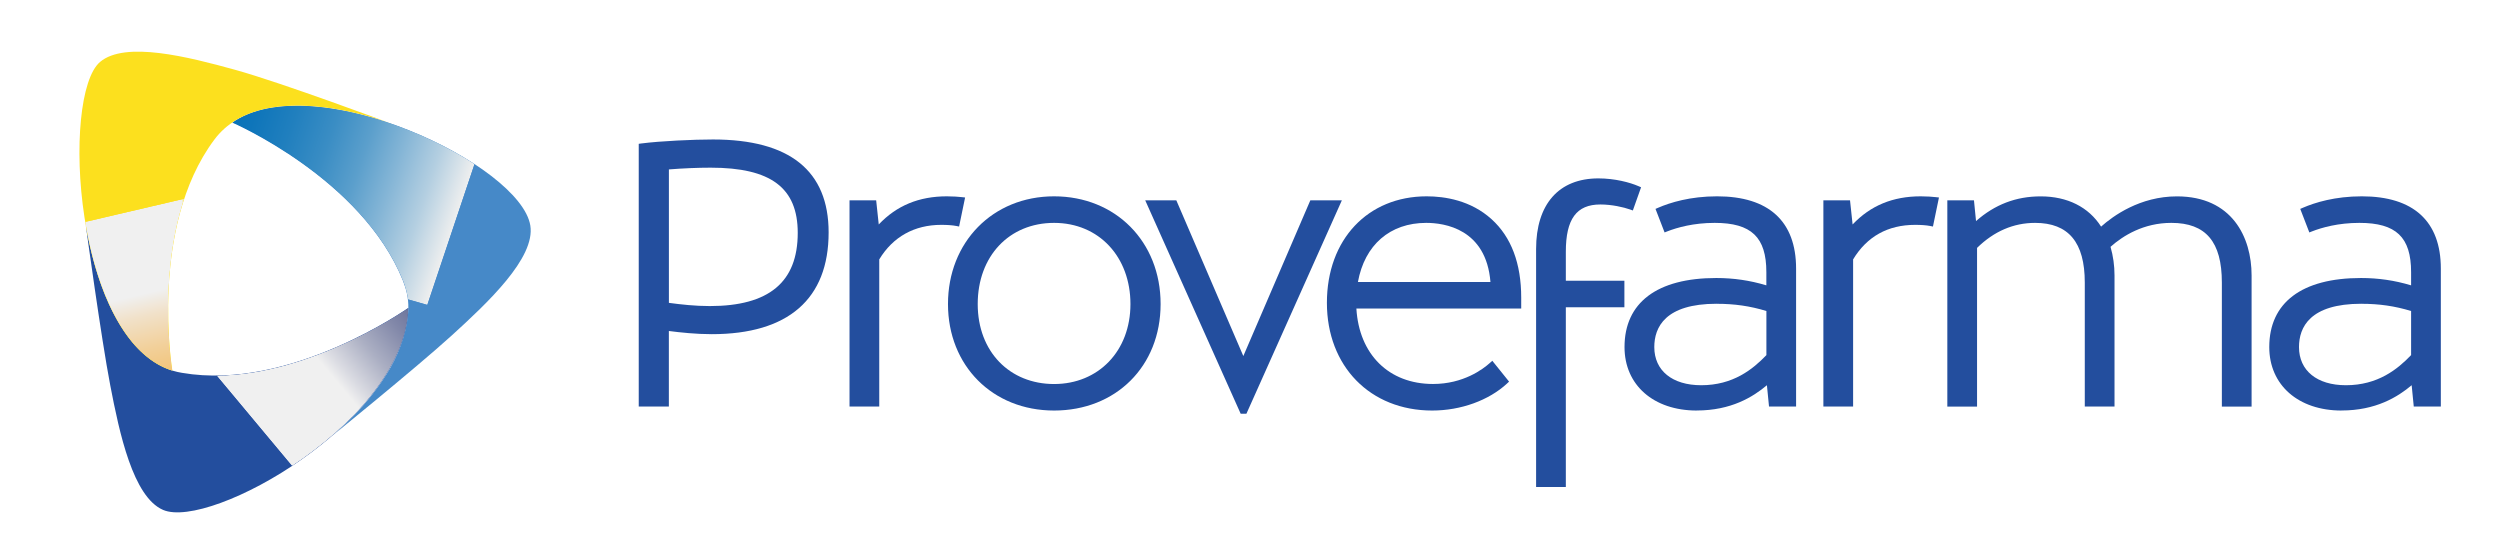 <?xml version="1.0" encoding="UTF-8"?>
<svg xmlns="http://www.w3.org/2000/svg" xmlns:xlink="http://www.w3.org/1999/xlink" viewBox="0 0 582.71 126.29">
  <defs>
    <style>
      .cls-1 {
        fill: url(#Degradado_sin_nombre_12);
      }

      .cls-1, .cls-2, .cls-3, .cls-4, .cls-5, .cls-6, .cls-7, .cls-8, .cls-9, .cls-10 {
        stroke-width: 0px;
      }

      .cls-11 {
        clip-path: url(#clippath);
      }

      .cls-2 {
        fill: none;
      }

      .cls-12 {
        mask: url(#mask);
      }

      .cls-13 {
        mix-blend-mode: multiply;
      }

      .cls-14 {
        clip-path: url(#clippath-1);
      }

      .cls-15 {
        clip-path: url(#clippath-4);
      }

      .cls-16 {
        clip-path: url(#clippath-3);
      }

      .cls-17 {
        clip-path: url(#clippath-2);
      }

      .cls-18 {
        clip-path: url(#clippath-7);
      }

      .cls-19 {
        clip-path: url(#clippath-8);
      }

      .cls-20 {
        clip-path: url(#clippath-6);
      }

      .cls-21 {
        clip-path: url(#clippath-5);
      }

      .cls-3 {
        fill: url(#Degradado_sin_nombre_12-3);
      }

      .cls-4 {
        fill: url(#Degradado_sin_nombre_12-2);
      }

      .cls-5 {
        fill: url(#Degradado_sin_nombre_5);
      }

      .cls-6 {
        fill: url(#Degradado_sin_nombre_4);
      }

      .cls-7 {
        fill: url(#Degradado_sin_nombre_6);
      }

      .cls-22 {
        isolation: isolate;
      }

      .cls-23 {
        mask: url(#mask-2);
      }

      .cls-24 {
        mask: url(#mask-1);
      }

      .cls-8 {
        fill: #4689c8;
      }

      .cls-9 {
        fill: #234e9e;
      }

      .cls-10 {
        fill: #fce01e;
      }
    </style>
    <clipPath id="clippath">
      <rect class="cls-2" x="29.53" y="-7.56" width="94.18" height="110.61"/>
    </clipPath>
    <clipPath id="clippath-1">
      <path class="cls-2" d="M54.15,28.57s30.19,13.05,39.77,36.84c.56,1.4.98,2.86,1.16,4.37l4.52,1.29,11.01-32.84c-11.28-7.38-27.83-13.59-41.31-13.59-5.86,0-11.14,1.17-15.15,3.93"/>
    </clipPath>
    <clipPath id="clippath-2">
      <rect class="cls-2" x="51.39" y="13.7" width="61.98" height="68.3" transform="translate(10.81 110.74) rotate(-71.46)"/>
    </clipPath>
    <linearGradient id="Degradado_sin_nombre_12" data-name="Degradado sin nombre 12" x1="4776.61" y1="980.22" x2="4778.33" y2="980.22" gradientTransform="translate(-41439.71 -202337.71) rotate(90) scale(42.36 -42.36)" gradientUnits="userSpaceOnUse">
      <stop offset="0" stop-color="#fff"/>
      <stop offset=".14" stop-color="#fbfbfb"/>
      <stop offset=".27" stop-color="#f0f0f0"/>
      <stop offset=".39" stop-color="#dedede"/>
      <stop offset=".51" stop-color="#c4c4c4"/>
      <stop offset=".63" stop-color="#a3a3a3"/>
      <stop offset=".74" stop-color="#7a7a7a"/>
      <stop offset=".86" stop-color="#4a4a4a"/>
      <stop offset=".96" stop-color="#131313"/>
      <stop offset="1" stop-color="#000"/>
    </linearGradient>
    <mask id="mask" x="15.88" y="-17.85" width="132.99" height="131.41" maskUnits="userSpaceOnUse">
      <g class="cls-17">
        <rect class="cls-1" x="30.8" y="-4.98" width="103.16" height="105.67" transform="translate(10.81 110.74) rotate(-71.46)"/>
      </g>
    </mask>
    <linearGradient id="Degradado_sin_nombre_6" data-name="Degradado sin nombre 6" x1="4776.61" y1="980.22" x2="4778.33" y2="980.22" gradientTransform="translate(-41439.79 -202337.74) rotate(90) scale(42.36 -42.36)" gradientUnits="userSpaceOnUse">
      <stop offset="0" stop-color="#006eb7"/>
      <stop offset=".15" stop-color="#036fb7"/>
      <stop offset=".28" stop-color="#0e75ba"/>
      <stop offset=".4" stop-color="#207fbe"/>
      <stop offset=".53" stop-color="#3a8dc4"/>
      <stop offset=".65" stop-color="#5b9fcc"/>
      <stop offset=".76" stop-color="#84b5d6"/>
      <stop offset=".88" stop-color="#b4cfe1"/>
      <stop offset=".99" stop-color="#ebedee"/>
      <stop offset="1" stop-color="#f0f0f0"/>
    </linearGradient>
    <clipPath id="clippath-3">
      <rect class="cls-2" x="20" y="35.81" width="108.86" height="87.64"/>
    </clipPath>
    <clipPath id="clippath-4">
      <path class="cls-2" d="M50.48,87.54l17.59,21.08c13.75-9.09,26.73-22.83,27.11-36.87-.12.08-22.05,15.61-44.7,15.79"/>
    </clipPath>
    <clipPath id="clippath-5">
      <rect class="cls-2" x="43.86" y="61.71" width="57.94" height="56.94" transform="translate(-40.87 67.61) rotate(-39.84)"/>
    </clipPath>
    <linearGradient id="Degradado_sin_nombre_12-2" data-name="Degradado sin nombre 12" x1="4990.72" y1="901.07" x2="4992.44" y2="901.07" gradientTransform="translate(183199.86 -32964.78) rotate(180) scale(36.68 -36.68)" xlink:href="#Degradado_sin_nombre_12"/>
    <mask id="mask-1" x="-7.42" y="9.93" width="160.51" height="160.5" maskUnits="userSpaceOnUse">
      <g class="cls-21">
        <rect class="cls-4" x="15.85" y="33.21" width="113.96" height="113.95" transform="translate(-40.87 67.61) rotate(-39.84)"/>
      </g>
    </mask>
    <linearGradient id="Degradado_sin_nombre_5" data-name="Degradado sin nombre 5" x1="4990.72" y1="901.07" x2="4992.44" y2="901.07" gradientTransform="translate(183199.9 -32964.65) rotate(-180) scale(36.68 -36.68)" gradientUnits="userSpaceOnUse">
      <stop offset="0" stop-color="#27326f"/>
      <stop offset=".16" stop-color="#2a3571"/>
      <stop offset=".3" stop-color="#353f78"/>
      <stop offset=".44" stop-color="#475084"/>
      <stop offset=".57" stop-color="#616994"/>
      <stop offset=".7" stop-color="#8288a9"/>
      <stop offset=".83" stop-color="#abafc3"/>
      <stop offset=".95" stop-color="#dadbe2"/>
      <stop offset="1" stop-color="#f0f0f0"/>
    </linearGradient>
    <clipPath id="clippath-6">
      <rect class="cls-2" y="12.04" width="91.37" height="105.73"/>
    </clipPath>
    <clipPath id="clippath-7">
      <path class="cls-2" d="M19.86,51.73c2.6,15.74,9.05,31.15,20.31,34.65,0,0-3.52-21.09,2.78-40.06l-23.09,5.4Z"/>
    </clipPath>
    <clipPath id="clippath-8">
      <rect class="cls-2" x="15.6" y="44.23" width="31.61" height="44.26" transform="translate(-14.3 8.91) rotate(-13.18)"/>
    </clipPath>
    <linearGradient id="Degradado_sin_nombre_12-3" data-name="Degradado sin nombre 12" x1="4944.79" y1="1135.23" x2="4946.51" y2="1135.23" gradientTransform="translate(41676.21 181507.02) rotate(-90) scale(36.68 -36.68)" xlink:href="#Degradado_sin_nombre_12"/>
    <mask id="mask-2" x="-.19" y="32.14" width="63.2" height="68.45" maskUnits="userSpaceOnUse">
      <g class="cls-19">
        <rect class="cls-3" x="5.78" y="37.21" width="51.26" height="58.3" transform="translate(-14.3 8.91) rotate(-13.18)"/>
      </g>
    </mask>
    <linearGradient id="Degradado_sin_nombre_4" data-name="Degradado sin nombre 4" x1="4944.79" y1="1135.23" x2="4946.51" y2="1135.23" gradientTransform="translate(41676.13 181507.06) rotate(-90) scale(36.68 -36.68)" gradientUnits="userSpaceOnUse">
      <stop offset="0" stop-color="#f6a016"/>
      <stop offset=".15" stop-color="#f5a119"/>
      <stop offset=".29" stop-color="#f5a524"/>
      <stop offset=".42" stop-color="#f5ac36"/>
      <stop offset=".55" stop-color="#f4b550"/>
      <stop offset=".67" stop-color="#f3c171"/>
      <stop offset=".8" stop-color="#f2d09a"/>
      <stop offset=".92" stop-color="#f1e1c9"/>
      <stop offset="1" stop-color="#f0f0f0"/>
    </linearGradient>
  </defs>
  <g class="cls-22">
    <g id="Capa_1" data-name="Capa 1">
      <g>
        <path class="cls-9" d="M148.88,94.76v-61.24l.59-.08c4.52-.58,12.19-.93,16.71-.93,17.89,0,26.96,7.29,26.96,21.67,0,15.51-9.42,23.71-27.24,23.71-3.69,0-7.36-.4-10-.74v17.61h-7.02ZM155.9,70.59c2.83.38,6.12.75,9.54.75,13.79,0,20.5-5.58,20.5-17.06,0-10.51-6.26-15.2-20.31-15.2-2.91,0-6.5.15-9.72.41v31.1Z"/>
        <path class="cls-9" d="M198.01,94.76v-48.07h6.21l.6,5.63c4.18-4.41,9.39-6.56,15.88-6.56,1.49,0,2.73.1,3.51.19l.74.08-1.4,6.77-.66-.13c-.85-.17-2.09-.26-3.49-.26-6.27,0-11.27,2.78-14.46,8.05v34.3h-6.93Z"/>
        <path class="cls-9" d="M245.69,95.69c-14.33,0-24.73-10.44-24.73-24.83s10.4-25.1,24.73-25.1,24.83,10.56,24.83,25.1-10.44,24.83-24.83,24.83M245.69,51.95c-10.48,0-17.8,7.78-17.8,18.92s7.49,18.64,17.8,18.64,17.8-7.66,17.8-18.64-7.32-18.92-17.8-18.92"/>
        <polygon class="cls-9" points="289.18 96.43 266.93 46.69 274.18 46.69 289.8 82.99 305.42 46.69 312.77 46.69 290.52 96.43 289.18 96.43"/>
        <path class="cls-9" d="M333.82,95.69c-14.45,0-24.54-10.32-24.54-25.11s9.56-24.82,23.25-24.82c4.22,0,10.28.93,15.14,5.34,4.58,4.15,6.9,10.3,6.9,18.28v2.53h-38.42c.63,10.71,7.58,17.59,17.86,17.59,7.08,0,11.65-3.45,13.29-4.93l.53-.48,3.91,4.86-.46.43c-4.26,3.95-10.79,6.31-17.46,6.31M347.4,65.73c-1-12.42-10.76-13.78-14.97-13.78-8.44,0-14.35,5.14-15.92,13.78h30.89Z"/>
        <path class="cls-9" d="M425,94.76v-48.07h6.21l.6,5.63c4.18-4.41,9.39-6.56,15.88-6.56,1.49,0,2.73.1,3.51.19l.74.08-1.4,6.77-.66-.13c-.86-.17-2.09-.26-3.49-.26-6.36,0-11.23,2.71-14.46,8.05v34.3h-6.93Z"/>
        <path class="cls-9" d="M517.88,94.76v-28.91c0-9.49-3.74-13.9-11.77-13.9-6.47,0-11.24,2.97-14.18,5.58.62,2.16.93,4.4.93,6.65v30.58h-6.93v-28.91c0-9.36-3.79-13.9-11.58-13.9-5.03,0-9.58,1.96-13.53,5.83v36.99h-6.93v-48.07h6.21l.48,4.83c4.39-3.87,9.33-5.76,15.07-5.76,6.22,0,11.18,2.49,14.08,7.05,2.8-2.5,9.08-7.05,17.68-7.05,12.83,0,17.4,9.51,17.4,18.42v30.58h-6.93Z"/>
        <path class="cls-9" d="M395.49,95.69c-10.07,0-16.84-5.94-16.84-14.79,0-10.38,7.6-16.1,21.39-16.1,4.02,0,7.85.56,11.67,1.71v-3.07c0-8.16-3.49-11.49-12.05-11.49-4.93,0-8.72,1.08-11.04,1.98l-.63.25-2.12-5.49.6-.26c2.82-1.22,7.49-2.67,13.75-2.67,12.05,0,18.42,5.82,18.42,16.84v32.16h-6.31l-.49-4.97c-3.27,2.75-8.36,5.89-16.36,5.89M400.14,70.8c-12.03,0-14.55,5.49-14.55,10.1,0,5.48,4.19,8.89,10.93,8.89,7.43,0,12.03-3.71,15.2-7.02v-10.28c-3.82-1.16-7.41-1.68-11.58-1.68"/>
        <path class="cls-9" d="M358.04,113.52v-55.47c0-10.46,5.29-16.47,14.52-16.47,3.82,0,7.35.94,9.37,1.82l.58.25-1.92,5.41-.64-.23c-1.53-.54-4.26-1.17-6.93-1.17-5.57,0-8.05,3.4-8.05,11.02v6.75h13.65v6.19h-13.65v41.89h-6.93Z"/>
        <path class="cls-9" d="M545.77,95.69c-10.07,0-16.84-5.94-16.84-14.79,0-10.38,7.6-16.1,21.39-16.1,4.03,0,7.85.56,11.67,1.71v-3.07c0-8.16-3.49-11.49-12.05-11.49-4.93,0-8.73,1.08-11.04,1.98l-.63.25-2.12-5.49.6-.26c2.82-1.22,7.49-2.67,13.75-2.67,12.05,0,18.42,5.82,18.42,16.84v32.16h-6.31l-.49-4.97c-3.27,2.75-8.36,5.89-16.36,5.89M550.41,70.8c-12.03,0-14.55,5.49-14.55,10.1,0,5.48,4.19,8.89,10.93,8.89,7.43,0,12.03-3.71,15.2-7.02v-10.28c-3.82-1.16-7.41-1.68-11.58-1.68"/>
        <path class="cls-8" d="M75.63,103.05s21.35-17.29,29.64-24.84c8.38-7.63,19.56-18.1,18.34-25.64-2.28-14.17-50.29-37.17-69.47-23.99,0,0,30.2,13.05,39.77,36.84.81,2.01,1.31,4.11,1.27,6.34-.09,4.59-1.77,9.66-4.14,13.86-5.02,8.88-12.83,15.41-15.4,17.44"/>
        <path class="cls-9" d="M20,52.55s3.58,26.26,5.7,37.27c2.14,11.13,5.3,26,12.31,29.03,10.96,4.74,56.45-20.64,57.17-47.1,0,0-27.51,19.53-52.78,15.15-.67-.12-1.42-.26-2.23-.52-2.09-.66-4.58-1.86-7.31-4.44-3.53-3.33-9.77-11.6-12.86-29.4"/>
        <path class="cls-10" d="M91.37,28.87s-25.76-9.62-36.57-12.6c-10.93-3.02-25.65-6.77-31.48-1.83-9.11,7.73-6.2,64.78,16.85,71.95,0,0-5.56-33.33,9.8-53.86,11.46-15.32,41.4-3.65,41.4-3.65"/>
        <g class="cls-13">
          <g class="cls-11">
            <g class="cls-14">
              <g class="cls-12">
                <rect class="cls-7" x="51.39" y="13.7" width="61.98" height="68.3" transform="translate(10.81 110.74) rotate(-71.46)"/>
              </g>
            </g>
          </g>
        </g>
        <g class="cls-13">
          <g class="cls-16">
            <g class="cls-15">
              <g class="cls-24">
                <rect class="cls-5" x="43.86" y="61.71" width="57.94" height="56.94" transform="translate(-40.87 67.61) rotate(-39.84)"/>
              </g>
            </g>
          </g>
        </g>
        <g class="cls-13">
          <g class="cls-20">
            <g class="cls-18">
              <g class="cls-23">
                <rect class="cls-6" x="15.6" y="44.23" width="31.61" height="44.26" transform="translate(-14.3 8.91) rotate(-13.18)"/>
              </g>
            </g>
          </g>
        </g>
      </g>
    </g>
  </g>
</svg>